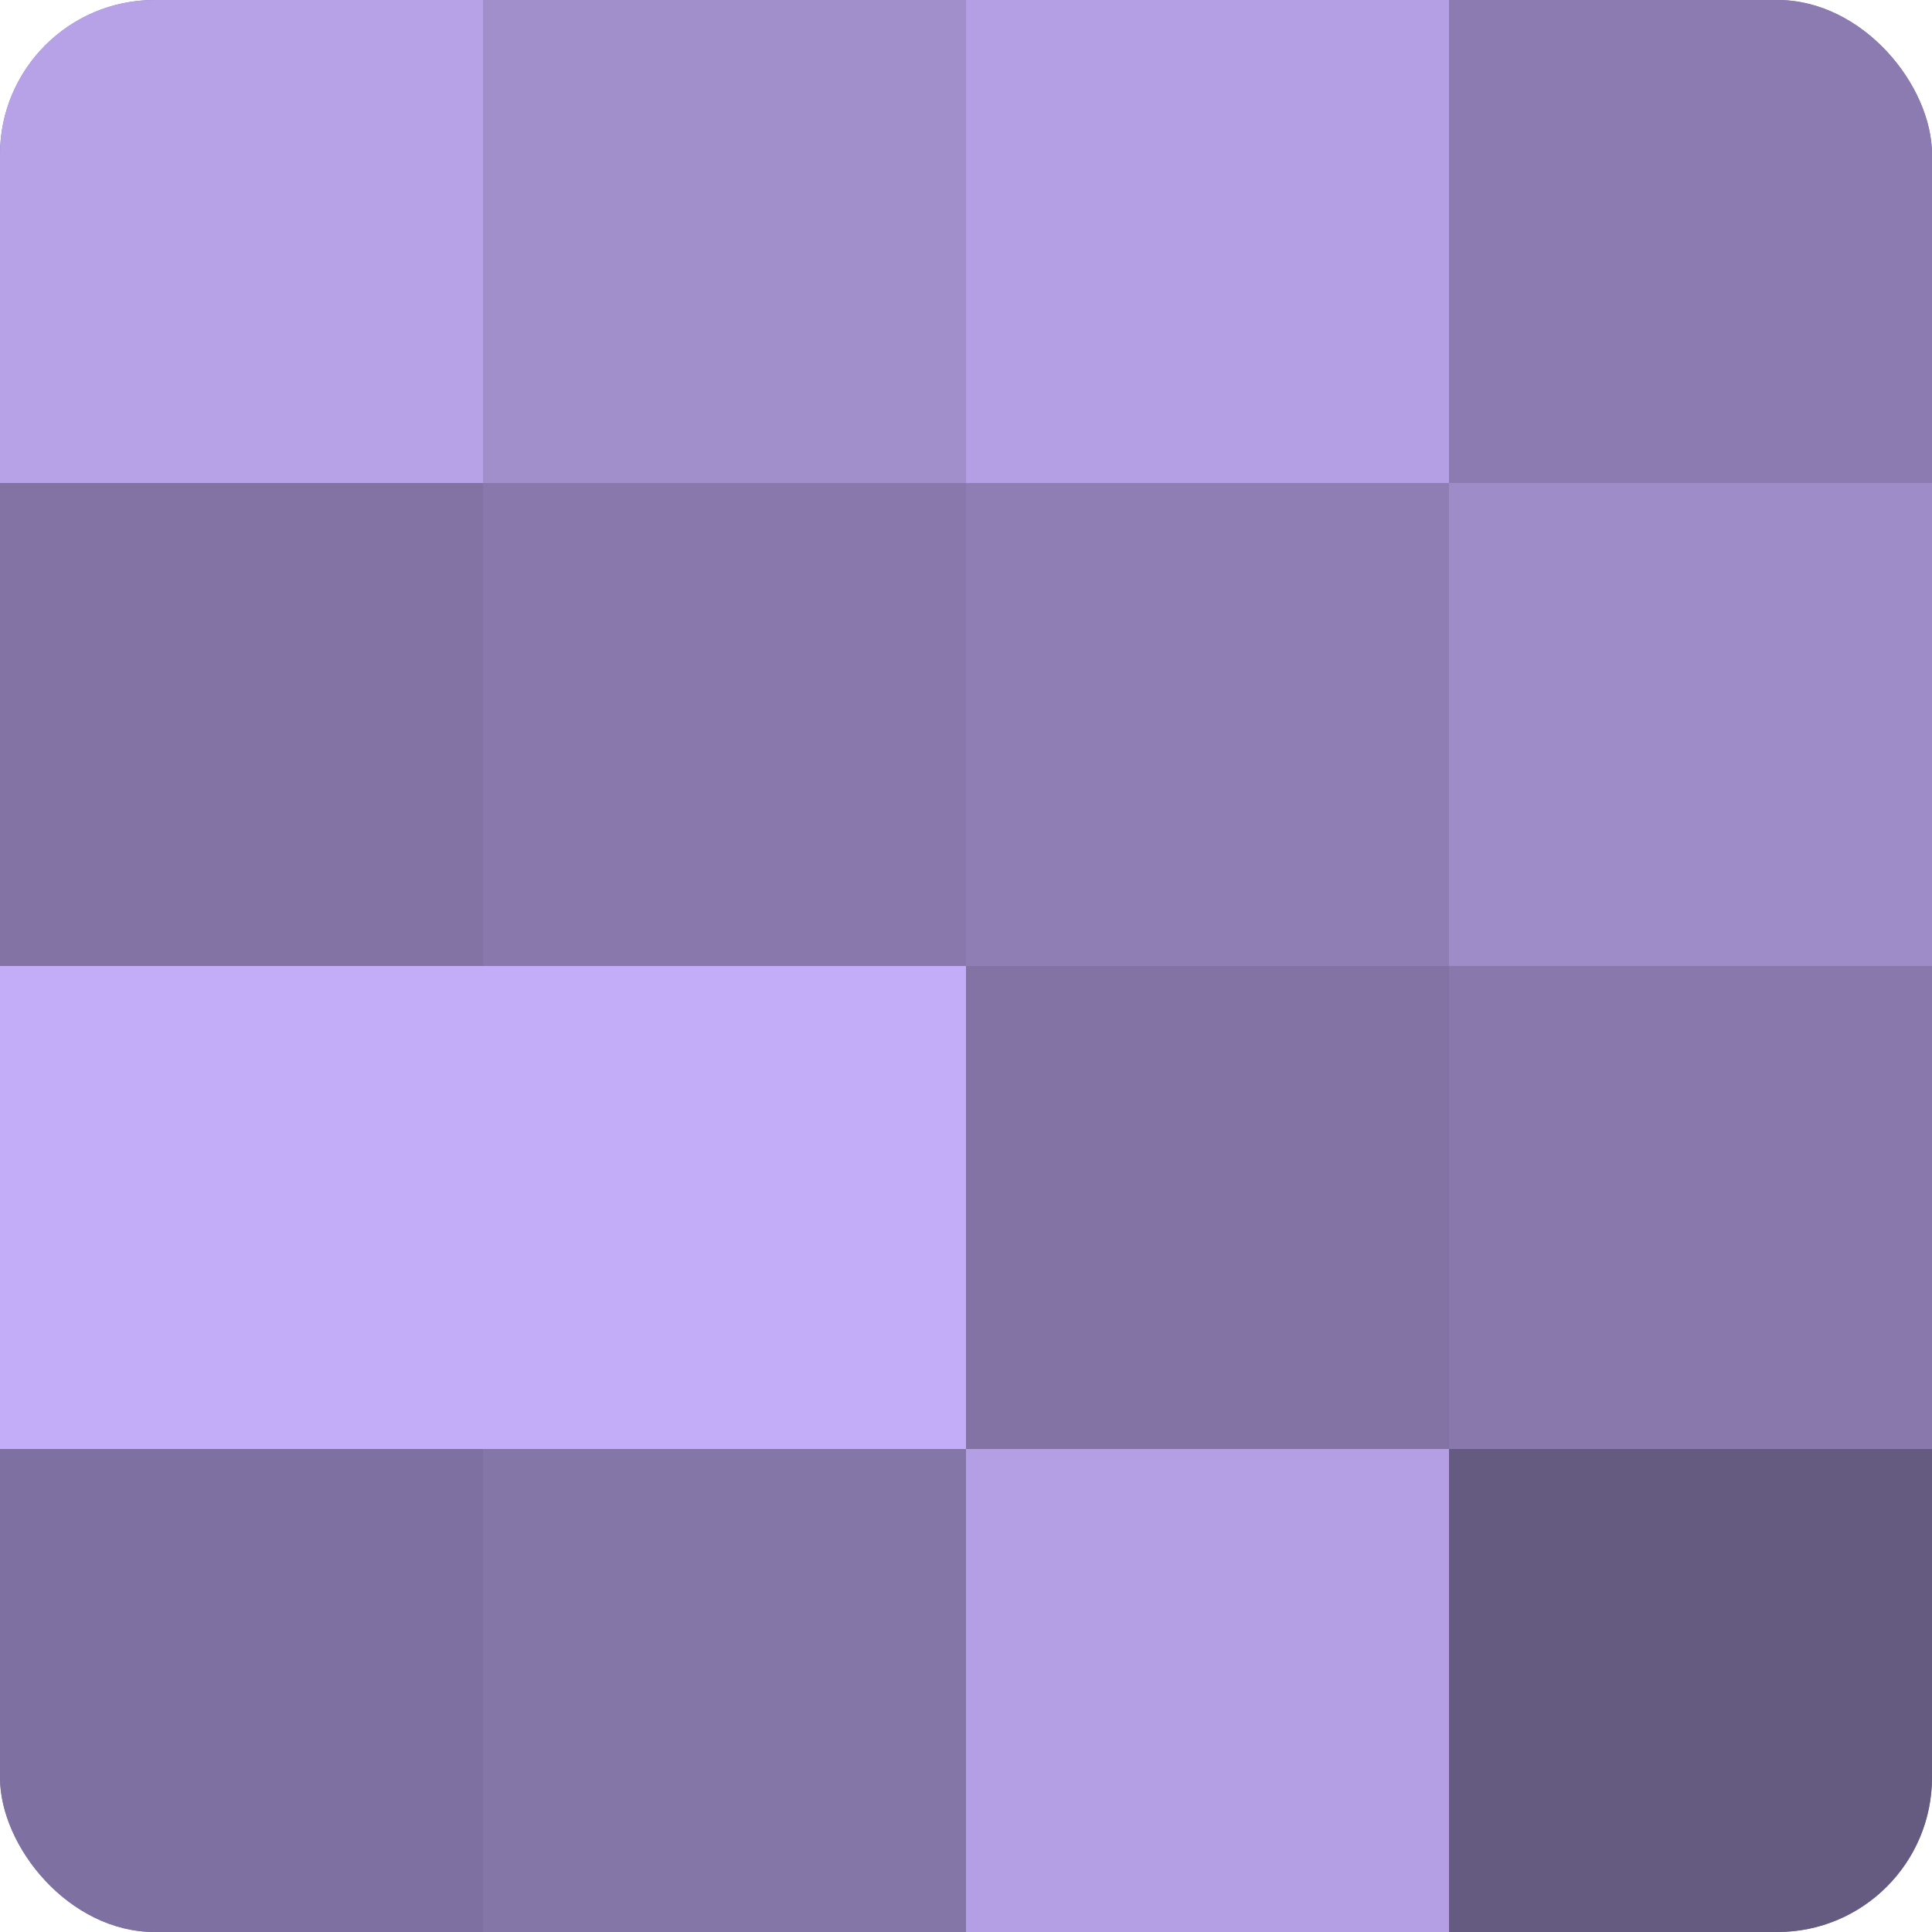 <?xml version="1.0" encoding="UTF-8"?>
<svg xmlns="http://www.w3.org/2000/svg" width="60" height="60" viewBox="0 0 100 100" preserveAspectRatio="xMidYMid meet"><defs><clipPath id="c" width="100" height="100"><rect width="100" height="100" rx="8" ry="8"/></clipPath></defs><g clip-path="url(#c)"><rect width="100" height="100" fill="#7e70a0"/><rect width="25" height="25" fill="#b7a2e8"/><rect y="25" width="25" height="25" fill="#8273a4"/><rect y="50" width="25" height="25" fill="#c4adf8"/><rect y="75" width="25" height="25" fill="#7e70a0"/><rect x="25" width="25" height="25" fill="#a18fcc"/><rect x="25" y="25" width="25" height="25" fill="#8878ac"/><rect x="25" y="50" width="25" height="25" fill="#c4adf8"/><rect x="25" y="75" width="25" height="25" fill="#8576a8"/><rect x="50" width="25" height="25" fill="#b49fe4"/><rect x="50" y="25" width="25" height="25" fill="#8e7eb4"/><rect x="50" y="50" width="25" height="25" fill="#8273a4"/><rect x="50" y="75" width="25" height="25" fill="#b49fe4"/><rect x="75" width="25" height="25" fill="#8b7bb0"/><rect x="75" y="25" width="25" height="25" fill="#9e8cc8"/><rect x="75" y="50" width="25" height="25" fill="#8878ac"/><rect x="75" y="75" width="25" height="25" fill="#655a80"/></g></svg>
